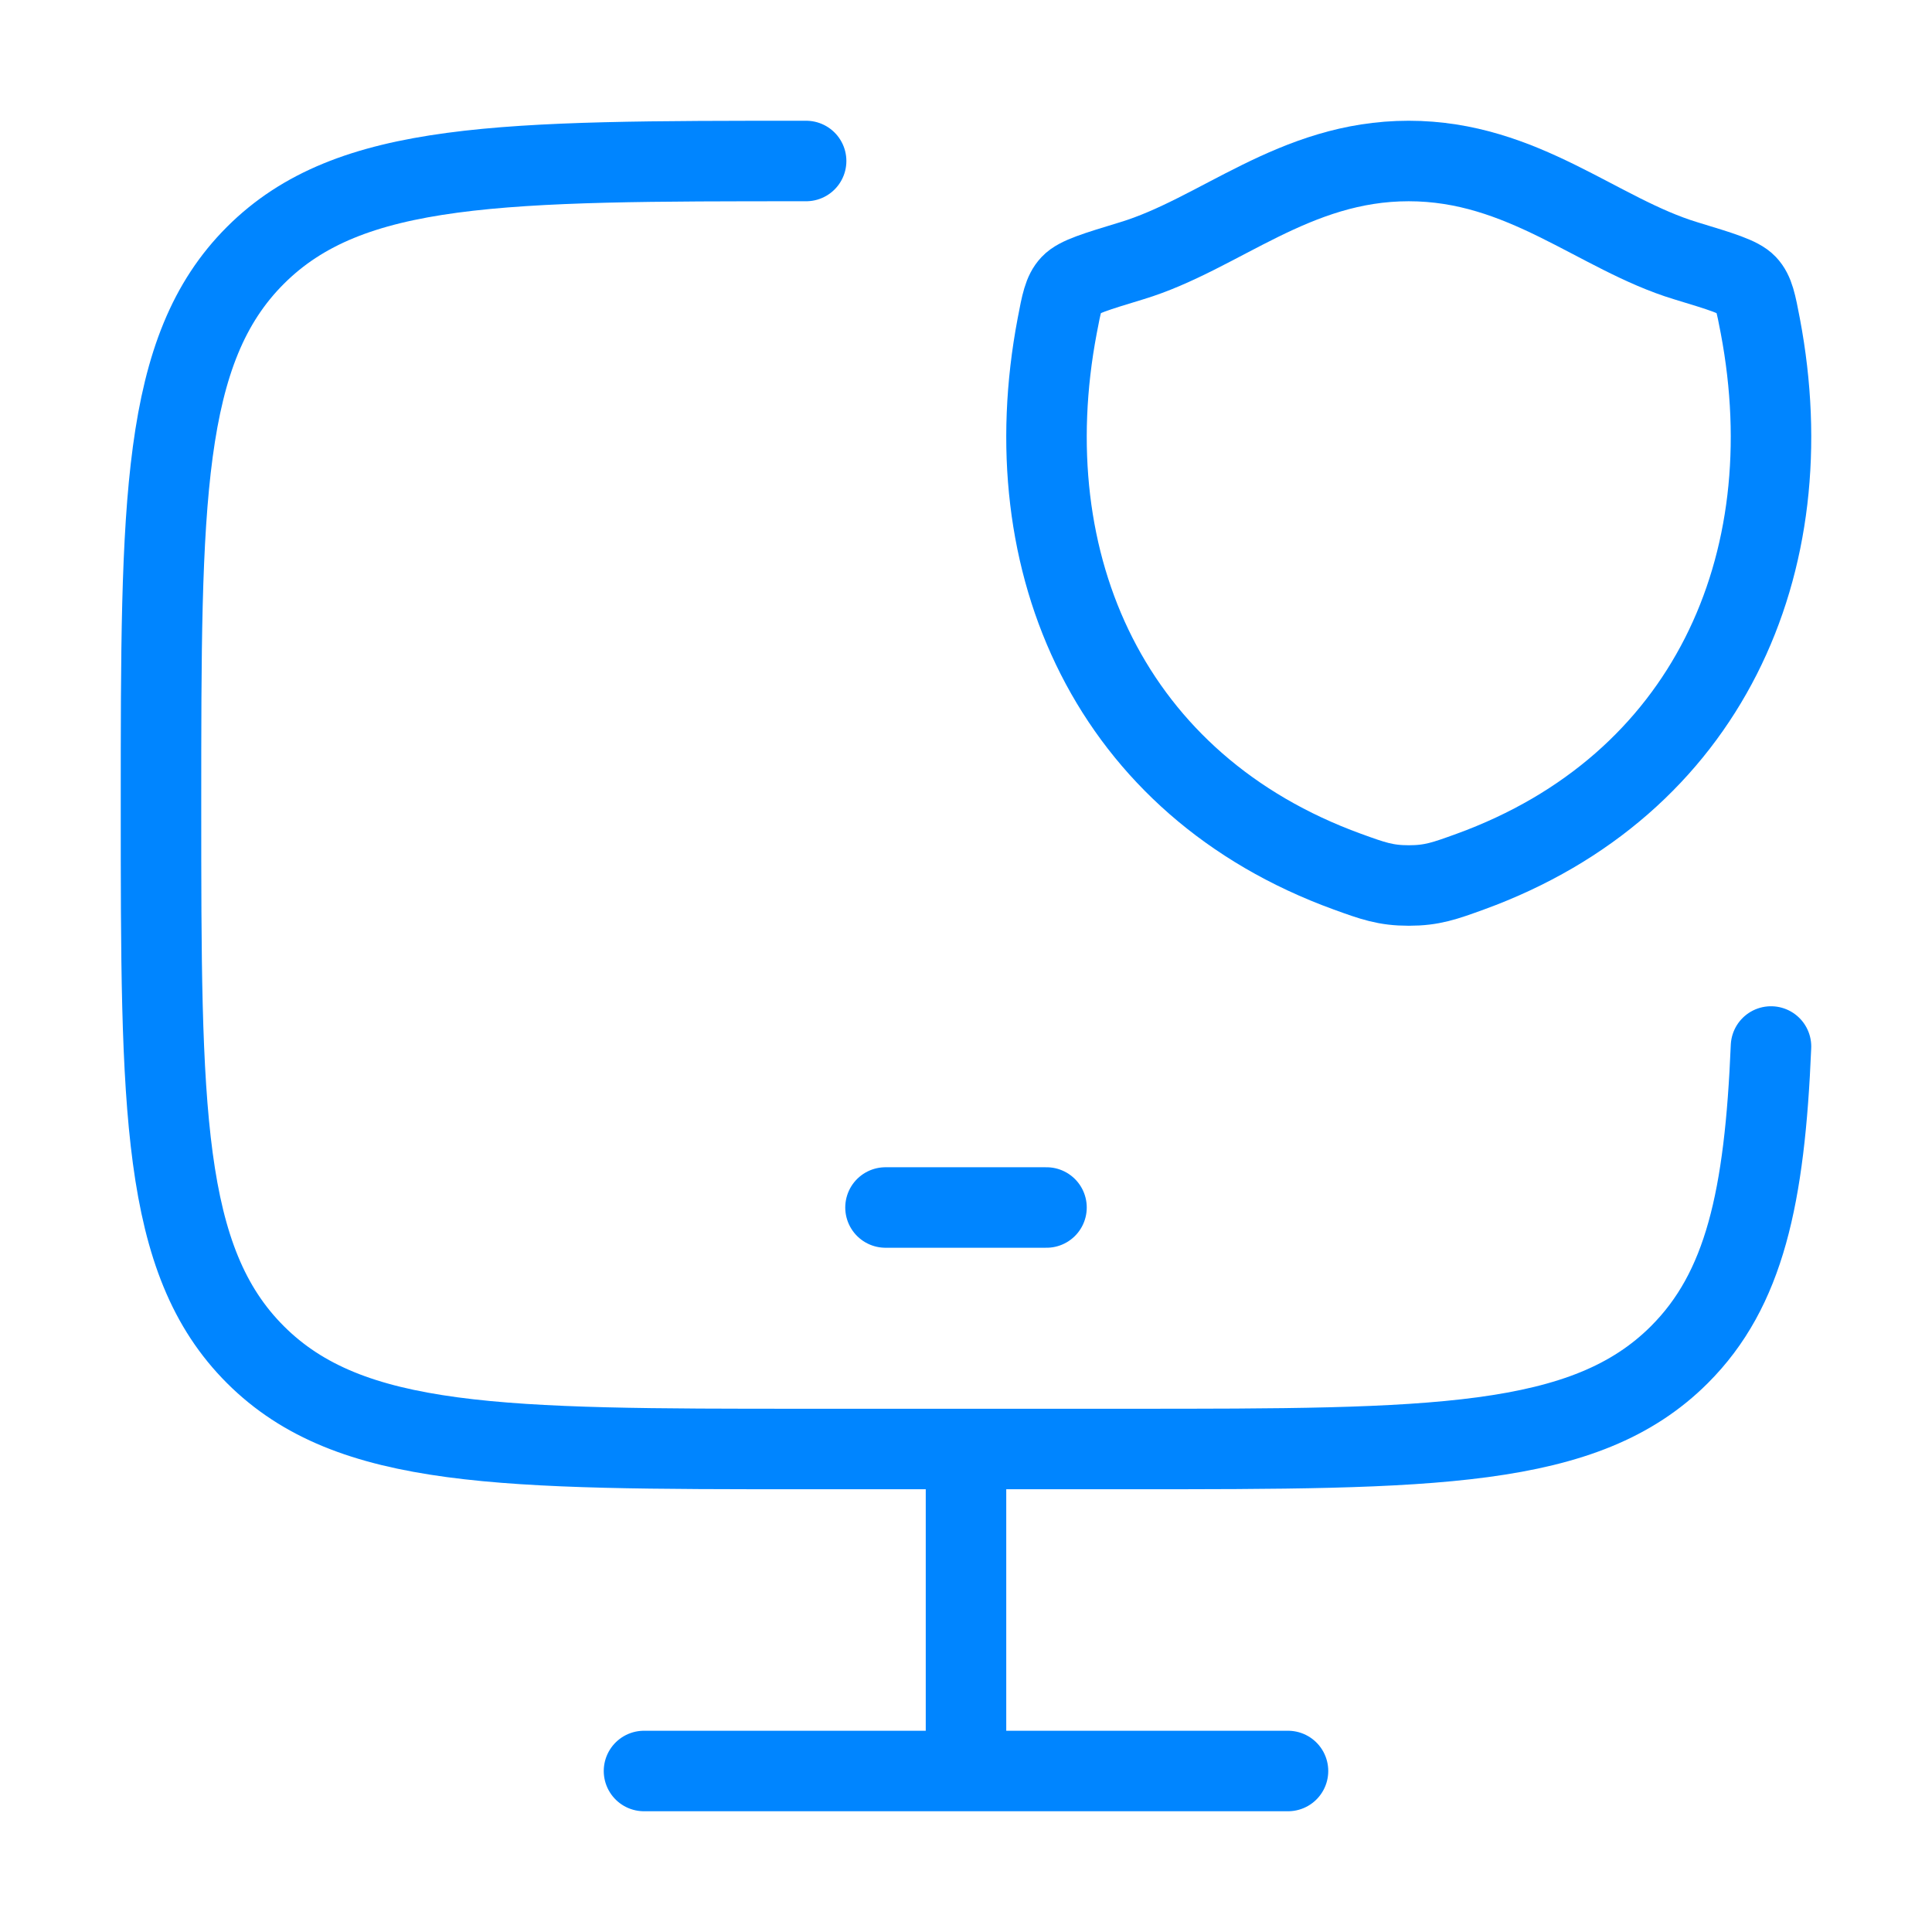 <svg width="48" height="48" viewBox="0 0 48 48" fill="none" xmlns="http://www.w3.org/2000/svg">
<path d="M20.028 4C12.472 4 8.694 4 6.347 6.343C4 8.686 4 12.457 4 20C4 27.543 4 31.314 6.347 33.657C8.694 36 12.472 36 20.028 36H28.042C35.598 36 39.376 36 41.723 33.657C43.342 32.041 43.844 29.745 44 26" stroke="#0085FF" stroke-width="2" stroke-linecap="round"/>
<path d="M24 36V44" stroke="#0085FF" stroke-width="2"/>
<path d="M16 44H32" stroke="#0085FF" stroke-width="2" stroke-linecap="round"/>
<path d="M22 30H26" stroke="#0085FF" stroke-width="2" stroke-linecap="round" stroke-linejoin="round"/>
<path d="M34.998 4C32.149 4 30.301 5.817 28.116 6.479C27.228 6.749 26.783 6.883 26.604 7.073C26.424 7.263 26.371 7.54 26.266 8.095C25.139 14.031 27.602 19.52 33.475 21.656C34.106 21.885 34.422 22 35.001 22C35.581 22 35.897 21.885 36.528 21.656C42.401 19.52 44.861 14.031 43.734 8.095C43.628 7.54 43.576 7.263 43.396 7.073C43.216 6.883 42.772 6.749 41.883 6.479C39.698 5.817 37.848 4 34.998 4Z" stroke="#0085FF" stroke-width="2" stroke-linecap="round" stroke-linejoin="round"/>
</svg>
